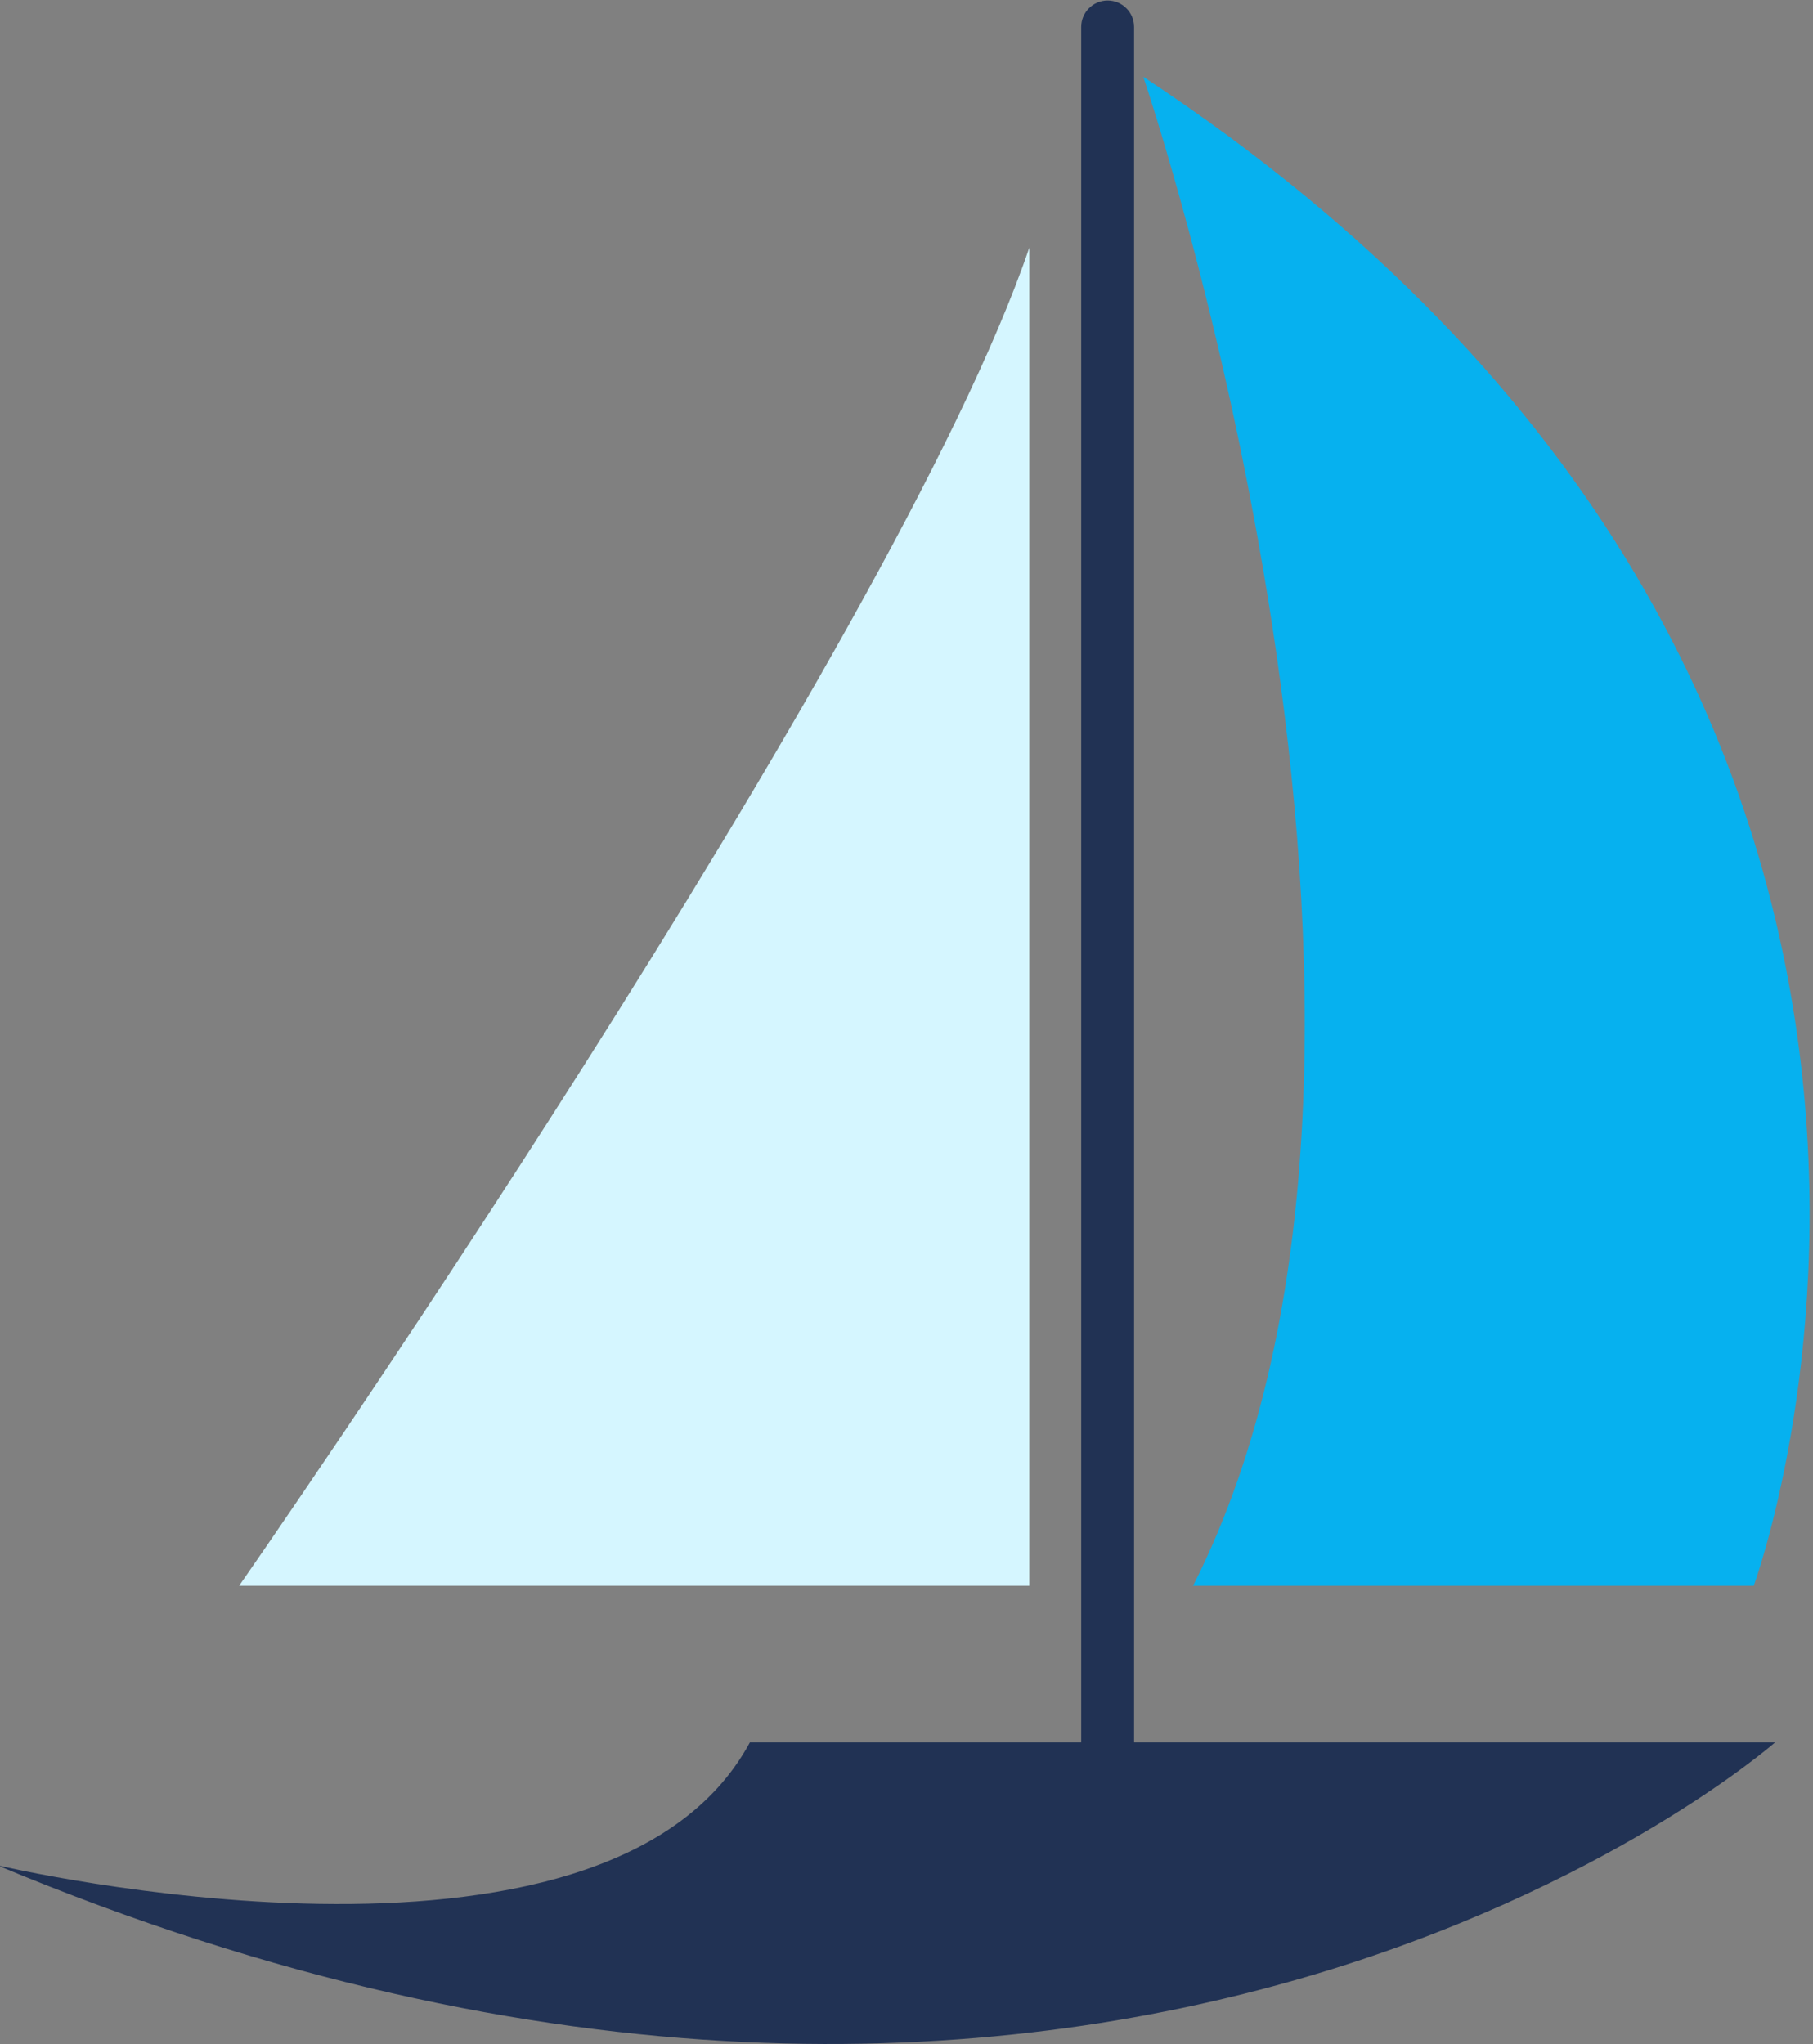 <?xml version="1.0" encoding="UTF-8" standalone="no"?>
<!-- Created with Inkscape (http://www.inkscape.org/) -->

<svg
   version="1.1"
   id="svg8373"
   width="68.557"
   height="77.305"
   viewBox="0 0 68.557 77.305"
   sodipodi:docname="bateau.svg"
   inkscape:version="1.2.2 (b0a8486541, 2022-12-01)"
   xmlns:inkscape="http://www.inkscape.org/namespaces/inkscape"
   xmlns:sodipodi="http://sodipodi.sourceforge.net/DTD/sodipodi-0.dtd"
   xmlns="http://www.w3.org/2000/svg"
   xmlns:svg="http://www.w3.org/2000/svg">
  <rect x="0" y="0" width="68.557" height="77.305" fill="#808080" stroke="none"/>
  <defs
     id="defs8377" />
  <sodipodi:namedview
     id="namedview8375"
     pagecolor="#ffffff"
     bordercolor="#666666"
     borderopacity="1.0"
     inkscape:showpageshadow="2"
     inkscape:pageopacity="0.0"
     inkscape:pagecheckerboard="0"
     inkscape:deskcolor="#d1d1d1"
     showgrid="false"
     inkscape:zoom="5.9300269"
     inkscape:cx="12.984764"
     inkscape:cy="31.365794"
     inkscape:window-width="1920"
     inkscape:window-height="1011"
     inkscape:window-x="0"
     inkscape:window-y="32"
     inkscape:window-maximized="1"
     inkscape:current-layer="g8383">
    <inkscape:page
       x="0"
       y="0"
       id="page8379"
       width="68.557"
       height="77.305" />
  </sodipodi:namedview>
  <g
     id="g8381"
     inkscape:groupmode="layer"
     inkscape:label="Page 1"
     transform="matrix(1.333,0,0,-1.333,-447.665,77.304)">
    <g
       id="g8383"
       transform="scale(0.1)">
      <path
         d="m 3357.49,50.719 c 0,0 172.67,-40.887 213.56,34.84 h 290.82 c 0,0 -189.33,-166.617 -504.38,-34.84"
         style="fill:#213254;fill-opacity:1;fill-rule:nonzero;stroke:none"
         id="path8641" />
      <path
         d="m 3672.54,57.859 c -4.14,0 -7.5,3.359 -7.5,7.5 V 572.281 c 0,4.141 3.36,7.5 7.5,7.5 4.14,0 7.5,-3.359 7.5,-7.5 V 65.359 c 0,-4.141 -3.36,-7.5 -7.5,-7.5"
         style="fill:#213254;fill-opacity:1;fill-rule:nonzero;stroke:none"
         id="path8643" />
      <path
         d="m 3650.32,509.672 v -379.68 h -224.17 c 0,0 185.8,266.578 224.17,379.68"
         style="fill:#d5f6ff;fill-opacity:1;fill-rule:nonzero;stroke:none"
         id="path8645" />
      <path
         d="m 3682.64,558.141 c 0,0 92.9,-272.641 14.13,-428.149 h 159.04 c 0,0 93.41,252.449 -173.17,428.149"
         style="fill:#06b1ef;fill-opacity:1;fill-rule:nonzero;stroke:none"
         id="path8647" />
    </g>
  </g>
</svg>
